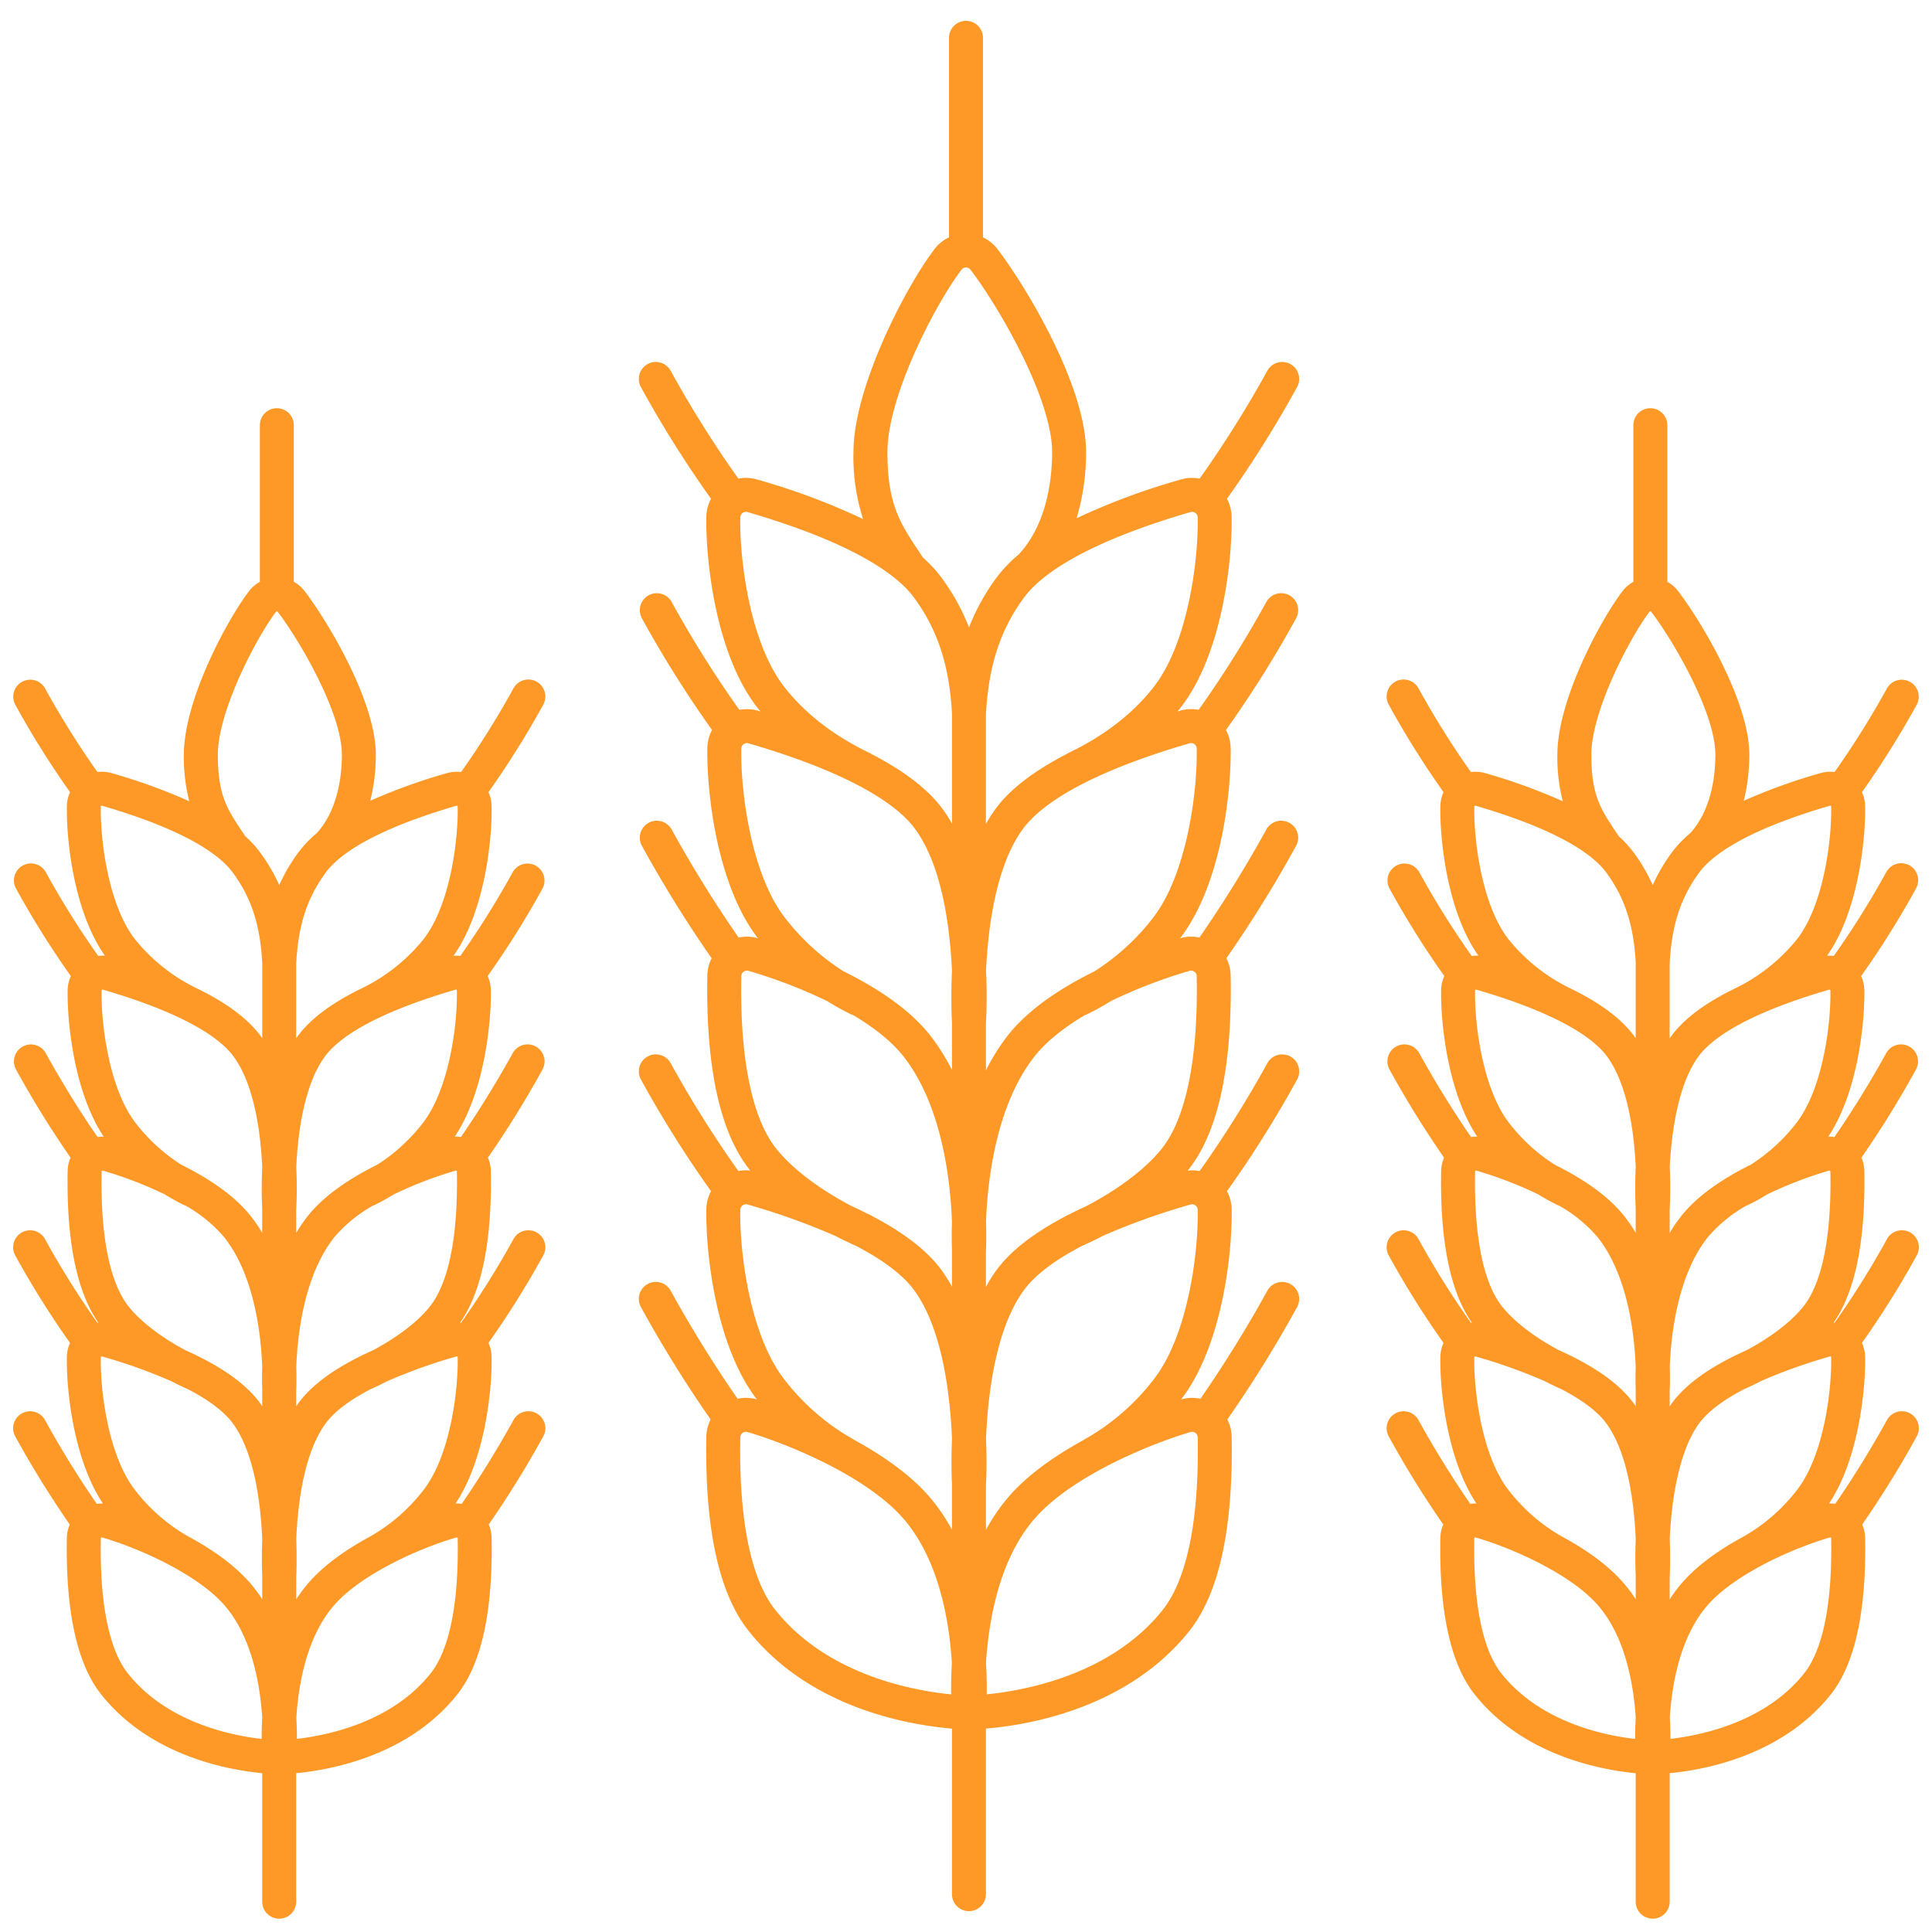<svg xmlns="http://www.w3.org/2000/svg" version="1.1" xmlns:xlink="http://www.w3.org/1999/xlink" width="512" height="512" x="0" y="0" viewBox="0 0 512 512" style="enable-background:new 0 0 512 512" xml:space="preserve" class=""><g><path d="M142.2 180.642a4.5 4.5 0 0 0-6.115 1.761 232.928 232.928 0 0 1-13.894 22.2 9.248 9.248 0 0 0-3.767.291 151.258 151.258 0 0 0-20.3 7.324A50.729 50.729 0 0 0 99.6 200c0-14.1-12.709-35.295-18.865-43.348a9.264 9.264 0 0 0-2.866-2.469v-41.5a4.5 4.5 0 0 0-9 0v41.5a9.276 9.276 0 0 0-2.866 2.469C60.17 164.287 48.73 185.52 48.73 200a46.881 46.881 0 0 0 1.427 12.341 150.164 150.164 0 0 0-20.571-7.452 9.249 9.249 0 0 0-3.767-.291A233.058 233.058 0 0 1 11.926 182.4a4.5 4.5 0 0 0-7.877 4.352 239.126 239.126 0 0 0 14.515 23.178 9.261 9.261 0 0 0-.844 3.688c-.158 8.746 1.78 27.928 10.093 39.659a9.156 9.156 0 0 0-1.784.058 232.932 232.932 0 0 1-13.893-22.193 4.5 4.5 0 1 0-7.877 4.358 239.457 239.457 0 0 0 14.515 23.178 9.261 9.261 0 0 0-.844 3.688c-.155 8.554 1.7 27.081 9.555 38.865a9.083 9.083 0 0 0-1.625.092c-2.728-3.926-7.98-11.819-13.724-22.215a4.5 4.5 0 0 0-7.877 4.354A266.147 266.147 0 0 0 18.7 306.8a9.268 9.268 0 0 0-.772 3.527c-.336 18.5 2.408 32 8.142 40.2l-.252.03a232.587 232.587 0 0 1-13.894-22.195 4.5 4.5 0 0 0-7.877 4.354 239.489 239.489 0 0 0 14.516 23.177 9.241 9.241 0 0 0-.845 3.688c-.155 8.553 1.7 27.08 9.554 38.864a9.194 9.194 0 0 0-1.626.093 260.667 260.667 0 0 1-13.722-22.215 4.5 4.5 0 0 0-7.877 4.354 266.08 266.08 0 0 0 14.443 23.338 9.278 9.278 0 0 0-.772 3.526c-.353 19.449 2.691 33.389 9.045 41.431 12.894 16.322 33.606 20.078 42.727 20.941v34.057a4.5 4.5 0 0 0 9 0v-34.058c9.091-.855 29.838-4.6 42.754-20.946 6.356-8.045 9.4-21.985 9.044-41.431a9.264 9.264 0 0 0-.772-3.527 265.771 265.771 0 0 0 14.444-23.338 4.5 4.5 0 0 0-7.877-4.354c-5.746 10.4-11 18.289-13.725 22.215a9.172 9.172 0 0 0-1.624-.093c7.857-11.786 9.71-30.312 9.554-38.864a9.27 9.27 0 0 0-.844-3.689 239.712 239.712 0 0 0 14.516-23.176 4.5 4.5 0 0 0-7.877-4.354 232.928 232.928 0 0 1-13.894 22.195c-.084-.011-.168-.022-.252-.03 5.736-8.2 8.478-21.7 8.141-40.2a9.268 9.268 0 0 0-.772-3.527 266.336 266.336 0 0 0 14.444-23.338 4.5 4.5 0 0 0-7.877-4.354c-5.745 10.4-11 18.288-13.725 22.215a9.166 9.166 0 0 0-1.624-.093c7.857-11.786 9.71-30.312 9.554-38.864a9.261 9.261 0 0 0-.844-3.688 239.431 239.431 0 0 0 14.518-23.171 4.5 4.5 0 0 0-7.877-4.353 233.267 233.267 0 0 1-13.893 22.194 9.1 9.1 0 0 0-1.786-.058c8.316-11.732 10.253-30.914 10.094-39.659a9.261 9.261 0 0 0-.844-3.688 239.431 239.431 0 0 0 14.516-23.177 4.5 4.5 0 0 0-1.762-6.117zM64.283 220.53c-4.086-6.109-6.553-9.8-6.553-20.53 0-11.452 10.19-31.032 15.425-37.883a.27.27 0 0 1 .432 0C79.52 169.88 90.6 188.962 90.6 200c0 5.062-.876 14.461-6.674 20.812a30.321 30.321 0 0 0-4.844 5.078 46.97 46.97 0 0 0-5.079 8.673 46.932 46.932 0 0 0-5.078-8.673A29.2 29.2 0 0 0 65 221.6zm34.564 98.963c.135-.05.273-.084.405-.148a55.606 55.606 0 0 0 5.062-2.8 105.68 105.68 0 0 1 16.42-6.314.255.255 0 0 1 .239.04.25.25 0 0 1 .109.216c.393 21.564-3.649 31.31-7.108 35.69-3.665 4.639-9.752 8.8-15.131 11.661-9.441 4.22-15.97 8.854-19.759 14-.2.278-.4.57-.592.857v-4.037c.025-.451.14-2.818.026-6.385.311-8.49 2.031-24.222 10.074-34.393a37.835 37.835 0 0 1 10.255-8.387zm-49.68 38.346c-5.379-2.864-11.464-7.023-15.13-11.663-3.459-4.377-7.5-14.122-7.109-35.69a.25.25 0 0 1 .109-.215.253.253 0 0 1 .238-.04 105.624 105.624 0 0 1 16.419 6.313 55.649 55.649 0 0 0 5.064 2.8c.133.064.271.1.407.148a37.835 37.835 0 0 1 10.255 8.39c8.034 10.159 9.758 25.868 10.072 34.364v.071a83.895 83.895 0 0 0 0 5.761v4.581c-.188-.274-.37-.554-.565-.819-3.789-5.147-10.319-9.781-19.76-14.001zM26.718 213.785a.251.251 0 0 1 .109-.216.248.248 0 0 1 .238-.04c17.607 5.137 26.756 10.286 31.5 14.4l.041.035a20.506 20.506 0 0 1 3.076 3.262c4.907 6.669 7.25 13.816 7.814 23.844v20.078c-.12-.17-.233-.349-.356-.516-3.424-4.653-9.089-8.885-17.114-12.772a47.736 47.736 0 0 1-16.291-13c-6.921-8.923-9.183-25.86-9.017-35.075zm.21 48.74a.248.248 0 0 1 .109-.214.245.245 0 0 1 .238-.04C50 268.9 58.641 275.552 61.888 279.964c5.5 7.475 7.165 20.078 7.6 29.189v.22c-.237 5.331-.076 9.425 0 10.88v6.441a41.239 41.239 0 0 0-3.013-4.393c-4.512-5.706-11.571-10.24-18.416-13.627a47.4 47.4 0 0 1-12.122-11.08c-6.913-8.916-9.175-25.857-9.009-35.069zm-.21 97.212a.268.268 0 0 1 .347-.256 144.121 144.121 0 0 1 18.33 6.546c1.533.8 3.021 1.516 4.422 2.129 6.6 3.438 10.06 6.573 11.861 9.019 5.8 7.885 7.422 21.466 7.814 30.652v.249c-.185 4.772-.056 8.316 0 9.493v6.237a38.554 38.554 0 0 0-3.376-4.479c-4.327-4.911-10.281-8.946-16.138-12.105a47.515 47.515 0 0 1-14.247-12.417c-6.917-8.916-9.179-25.857-9.013-35.068zm7.109 83.65c-3.459-4.377-7.5-14.122-7.109-35.69a.268.268 0 0 1 .347-.255c10.751 3.137 25.445 10.056 32.3 17.834 7.379 8.375 9.562 21.1 10.13 29.941v.051a93.327 93.327 0 0 0-.15 5.563c-8.183-.921-25.204-4.388-35.518-17.444zm80.357 0c-10.268 13-27.31 16.493-35.494 17.432a96.13 96.13 0 0 0-.156-5.581c.559-8.843 2.731-21.582 10.114-29.962 6.853-7.778 21.546-14.7 32.3-17.834a.333.333 0 0 1 .086-.014.256.256 0 0 1 .154.053.252.252 0 0 1 .108.216c.389 21.565-3.653 31.311-7.112 35.69zm-1.906-48.582a47.482 47.482 0 0 1-14.247 12.418c-5.856 3.158-11.81 7.194-16.136 12.1a38.6 38.6 0 0 0-3.4 4.519V417.969c.026-.441.239-4.408.015-10.019.384-9.189 1.992-22.855 7.82-30.774 1.8-2.446 5.262-5.58 11.856-9.016a71.726 71.726 0 0 0 4.429-2.132 144.056 144.056 0 0 1 18.327-6.546.268.268 0 0 1 .348.256c.169 9.209-2.09 26.149-9.012 35.067zm-.21-97.21a47.412 47.412 0 0 1-12.124 11.081c-6.843 3.387-13.9 7.92-18.412 13.625a41.64 41.64 0 0 0-3.04 4.437v-6.025a113.135 113.135 0 0 0 .021-11.454c.431-9.12 2.089-21.792 7.609-29.3 3.247-4.412 11.888-11.064 34.612-17.693a.268.268 0 0 1 .348.255c.167 9.215-2.095 26.155-9.014 35.079zm.21-48.741a47.715 47.715 0 0 1-16.285 13c-8.028 3.888-13.695 8.12-17.12 12.774-.132.179-.253.369-.381.552V255.4c0-.015.006-.029.007-.045.536-10.181 2.879-17.4 7.833-24.13 3.247-4.413 11.888-11.065 34.612-17.695a.268.268 0 0 1 .348.256c.167 9.214-2.092 26.149-9.014 35.068zM341.975 96.484a4.5 4.5 0 0 0-6.116 1.762 292.5 292.5 0 0 1-17.95 28.592 10.475 10.475 0 0 0-4.942.229 178.9 178.9 0 0 0-27.648 10.269 61.153 61.153 0 0 0 2.5-17.527c0-17.433-15.818-43.772-23.478-53.8A10.483 10.483 0 0 0 260.5 62.9V10.025a4.5 4.5 0 1 0-9 0V62.9a10.483 10.483 0 0 0-3.842 3.114c-7.709 10.088-21.479 36.691-21.479 53.8a53.612 53.612 0 0 0 2.549 17.746 177.223 177.223 0 0 0-28.1-10.487 10.456 10.456 0 0 0-4.946-.231 291.976 291.976 0 0 1-17.948-28.591 4.5 4.5 0 1 0-7.877 4.354 298.33 298.33 0 0 0 18.576 29.58 10.479 10.479 0 0 0-1.244 4.776c-.2 11.2 2.35 36.175 13.463 50.5.289.373.609.727.908 1.094-.227-.067-.441-.135-.668-.2a10.456 10.456 0 0 0-4.946-.231A291.959 291.959 0 0 1 178 159.525a4.5 4.5 0 0 0-7.877 4.354A298.258 298.258 0 0 0 188.7 193.46a10.484 10.484 0 0 0-1.243 4.775c-.2 11.177 2.338 36.056 13.387 50.4a10.442 10.442 0 0 0-5.1-.171A327.59 327.59 0 0 1 178 219.824a4.5 4.5 0 0 0-7.877 4.354 331.529 331.529 0 0 0 18.47 29.775 10.471 10.471 0 0 0-1.137 4.58c-.44 24.176 3.3 41.453 11.122 51.353.09.114.191.224.282.338a10.355 10.355 0 0 0-3.175.111 291.654 291.654 0 0 1-17.949-28.592 4.5 4.5 0 1 0-7.877 4.354 298.33 298.33 0 0 0 18.576 29.58 10.486 10.486 0 0 0-1.244 4.776c-.2 11.176 2.34 36.055 13.387 50.4a10.456 10.456 0 0 0-5.1-.168 327.744 327.744 0 0 1-17.743-28.642 4.5 4.5 0 1 0-7.877 4.354 331.529 331.529 0 0 0 18.47 29.775 10.494 10.494 0 0 0-1.138 4.581c-.438 24.177 3.3 41.454 11.123 51.352 16.491 20.873 43.338 25.124 53.968 25.989v43.882a4.5 4.5 0 0 0 9 0v-43.883c10.637-.864 37.509-5.114 54-25.99 7.819-9.9 11.561-27.174 11.122-51.351a10.476 10.476 0 0 0-1.137-4.581 331.353 331.353 0 0 0 18.47-29.771 4.5 4.5 0 1 0-7.877-4.354 327.812 327.812 0 0 1-17.742 28.641 10.449 10.449 0 0 0-5.1.169c11.048-14.343 13.59-39.222 13.387-50.4a10.468 10.468 0 0 0-1.243-4.775 298.186 298.186 0 0 0 18.575-29.58 4.5 4.5 0 1 0-7.877-4.354 292.3 292.3 0 0 1-17.949 28.591 10.412 10.412 0 0 0-3.174-.111c.092-.113.192-.223.282-.337 7.818-9.9 11.561-27.175 11.123-51.353a10.494 10.494 0 0 0-1.141-4.585 331.315 331.315 0 0 0 18.47-29.774 4.5 4.5 0 0 0-7.877-4.354 327.841 327.841 0 0 1-17.743 28.641 10.436 10.436 0 0 0-5.1.169c11.048-14.342 13.59-39.221 13.388-50.4a10.467 10.467 0 0 0-1.245-4.775 298.016 298.016 0 0 0 18.577-29.581 4.5 4.5 0 0 0-7.877-4.354 292.9 292.9 0 0 1-17.95 28.592 10.459 10.459 0 0 0-4.944.23c-.227.066-.44.134-.666.2.3-.366.617-.72.9-1.092 11.114-14.325 13.666-39.3 13.463-50.5a10.465 10.465 0 0 0-1.243-4.775 298.186 298.186 0 0 0 18.575-29.58 4.5 4.5 0 0 0-1.753-6.115zm-98.363 49.783c-5.079-7.594-8.433-12.612-8.433-26.458 0-14.867 12.779-39.367 19.63-48.331a1.494 1.494 0 0 1 2.382 0c7.542 9.869 21.629 34.177 21.629 48.331 0 6.577-1.149 18.844-8.844 27.122a36.31 36.31 0 0 0-5.861 6.113 57.306 57.306 0 0 0-7.318 13.215 57.269 57.269 0 0 0-7.318-13.215 34.786 34.786 0 0 0-4.846-5.244c-.344-.518-.687-1.034-1.021-1.533zm-13.125 53.287c-9.555-4.57-17.2-10.5-22.723-17.616-8.881-11.447-11.789-33.075-11.576-44.819a1.494 1.494 0 0 1 1.918-1.411c28.881 8.426 39.937 16.979 44.125 22.67 6.242 8.482 9.345 17.958 10.053 30.685v29.214a38.74 38.74 0 0 0-2.537-3.954c-3.8-5.166-10.115-10.012-18.828-14.509a4.392 4.392 0 0 0-.432-.26zm-34.035-1.154a1.472 1.472 0 0 1 .609-1.182 1.452 1.452 0 0 1 1.309-.229c28.882 8.426 39.937 16.979 44.125 22.67 7.1 9.646 9.229 25.825 9.785 37.446v.15c-.3 6.746-.095 11.921 0 13.708v12.633a54.059 54.059 0 0 0-5.853-9.306c-5.579-7.054-14.349-12.669-22.858-16.867a60.759 60.759 0 0 1-15.542-14.2c-8.881-11.453-11.789-33.08-11.575-44.823zm0 60.3a1.495 1.495 0 0 1 1.919-1.41 133.653 133.653 0 0 1 20.864 8.026 68.461 68.461 0 0 0 6.325 3.5 4.321 4.321 0 0 0 .516.189c5.44 3.241 10.153 6.9 13.29 10.868 10.316 13.047 12.517 33.128 12.914 43.945-.112 3.49-.048 6.063 0 7.288v9.875a39.621 39.621 0 0 0-2.8-4.437c-3.71-5.042-9.8-9.78-18.191-14.185a4.445 4.445 0 0 0-.609-.34c-.158-.069-.326-.147-.487-.219a114.472 114.472 0 0 0-4.529-2.188c-7.03-3.671-15.165-9.151-20.024-15.3-4.468-5.66-9.687-18.162-9.188-45.612zm-.264 61.92a1.494 1.494 0 0 1 1.918-1.411 181.021 181.021 0 0 1 23.322 8.351 88.322 88.322 0 0 0 5.339 2.569c8.6 4.465 13.115 8.558 15.464 11.75 7.477 10.161 9.55 27.561 10.049 39.263v.207c-.236 6.034-.07 10.515 0 11.964v12.073a49.519 49.519 0 0 0-6.271-9.06c-4.928-5.593-11.9-10.47-19.168-14.479-.068-.041-.124-.094-.2-.133a60.754 60.754 0 0 1-18.882-16.272c-8.876-11.454-11.784-33.082-11.571-44.826zm9.186 105.908c-4.465-5.653-9.684-18.154-9.186-45.61a1.494 1.494 0 0 1 1.918-1.411c9.819 2.864 31.054 11.31 41.15 22.768 9.5 10.783 12.288 27.1 13 38.395a114.24 114.24 0 0 0-.186 8.355c-9.857-.963-32.911-5.053-46.696-22.501zm102.846 0c-13.736 17.388-36.849 21.511-46.728 22.488a113.72 113.72 0 0 0-.186-8.437c.726-11.281 3.533-27.521 13.031-38.3 10.1-11.459 31.333-19.9 41.15-22.768a1.552 1.552 0 0 1 .434-.064 1.5 1.5 0 0 1 1.485 1.475c.494 27.448-4.721 39.949-9.186 45.601zm-2.39-61.085a60.767 60.767 0 0 1-18.882 16.272c-.069.038-.124.089-.19.13-7.264 4.009-14.244 8.887-19.174 14.482a49.6 49.6 0 0 0-6.3 9.119v-11.6c0-.019.008-.036.009-.056.033-.552.3-5.555.017-12.61.492-11.695 2.559-29.105 10.057-39.3 2.349-3.192 6.86-7.284 15.463-11.75 1.7-.745 3.5-1.605 5.348-2.573a180.912 180.912 0 0 1 23.314-8.348 1.5 1.5 0 0 1 1.918 1.411c.209 11.74-2.699 33.368-11.58 44.818zm2.125-61.132c-4.859 6.151-12.992 11.631-20.02 15.3-1.581.72-3.083 1.451-4.533 2.191-.161.071-.329.149-.487.218a4.445 4.445 0 0 0-.609.34c-8.389 4.405-14.481 9.143-18.191 14.185a39.912 39.912 0 0 0-2.835 4.5v-9.218c.029-.5.182-3.53.03-8.117.4-10.832 2.61-30.8 12.918-43.836 3.137-3.968 7.849-7.626 13.288-10.867a4.188 4.188 0 0 0 .518-.19 68.608 68.608 0 0 0 6.326-3.5 133.561 133.561 0 0 1 20.864-8.027 1.5 1.5 0 0 1 1.919 1.411c.497 27.451-4.722 39.952-9.188 45.605zm7.269-107.32a1.5 1.5 0 0 1 1.919 1.412c.212 11.745-2.7 33.373-11.577 44.821a60.715 60.715 0 0 1-15.54 14.2c-8.51 4.2-17.28 9.813-22.859 16.868a54.153 54.153 0 0 0-5.887 9.373v-12.131a140.863 140.863 0 0 0 .03-14.351c.55-11.627 2.675-27.857 9.789-37.526 4.188-5.691 15.243-14.244 44.125-22.671zm-9.394-15.047c-5.522 7.12-13.168 13.045-22.724 17.615a4.352 4.352 0 0 0-.426.259c-8.714 4.5-15.028 9.344-18.829 14.51a38.962 38.962 0 0 0-2.571 4.016V189.41c0-.024.01-.045.011-.069.678-12.869 3.784-22.418 10.072-30.963 4.189-5.691 15.244-14.245 44.125-22.671a1.5 1.5 0 0 1 1.918 1.411c.213 11.745-2.695 33.373-11.576 44.821zM506.188 374.555a4.5 4.5 0 0 0-6.116 1.761c-5.745 10.4-11 18.289-13.724 22.215a9.166 9.166 0 0 0-1.624-.093c7.855-11.784 9.709-30.311 9.554-38.864a9.261 9.261 0 0 0-.844-3.688 239.478 239.478 0 0 0 14.515-23.177 4.5 4.5 0 0 0-7.877-4.354 233.051 233.051 0 0 1-13.893 22.195c-.084-.011-.168-.022-.252-.03 5.734-8.2 8.477-21.7 8.141-40.2a9.268 9.268 0 0 0-.772-3.527 265.831 265.831 0 0 0 14.443-23.338 4.5 4.5 0 0 0-7.877-4.354c-5.744 10.4-11 18.289-13.723 22.215a9.089 9.089 0 0 0-1.625-.092c7.855-11.785 9.709-30.311 9.554-38.865a9.265 9.265 0 0 0-.844-3.688 239.2 239.2 0 0 0 14.515-23.171 4.5 4.5 0 1 0-7.877-4.351 232.921 232.921 0 0 1-13.892 22.193 9.177 9.177 0 0 0-1.786-.057c8.314-11.73 10.253-30.914 10.094-39.66a9.265 9.265 0 0 0-.844-3.688 239.2 239.2 0 0 0 14.515-23.178 4.5 4.5 0 0 0-7.877-4.352A233.107 233.107 0 0 1 486.18 204.6a9.254 9.254 0 0 0-3.768.291 151.059 151.059 0 0 0-20.3 7.323A50.759 50.759 0 0 0 463.59 200c0-14.1-12.709-35.295-18.864-43.348a9.279 9.279 0 0 0-2.867-2.469v-41.5a4.5 4.5 0 0 0-9 0v41.5a9.276 9.276 0 0 0-2.866 2.469c-5.835 7.635-17.274 28.868-17.274 43.348a46.847 46.847 0 0 0 1.427 12.342 150.09 150.09 0 0 0-20.572-7.453 9.26 9.26 0 0 0-3.769-.291 232.508 232.508 0 0 1-13.892-22.2 4.5 4.5 0 0 0-7.877 4.354 239.431 239.431 0 0 0 14.516 23.177 9.257 9.257 0 0 0-.844 3.687c-.159 8.746 1.778 27.928 10.094 39.661a9.187 9.187 0 0 0-1.787.057 232.456 232.456 0 0 1-13.892-22.194 4.5 4.5 0 0 0-7.877 4.353 239.431 239.431 0 0 0 14.516 23.177 9.261 9.261 0 0 0-.844 3.687c-.156 8.553 1.7 27.08 9.555 38.866a9.111 9.111 0 0 0-1.627.092 261.036 261.036 0 0 1-13.723-22.215 4.5 4.5 0 0 0-7.877 4.354A266.269 266.269 0 0 0 382.69 306.8a9.286 9.286 0 0 0-.772 3.526c-.337 18.5 2.4 32 8.141 40.2a7.207 7.207 0 0 0-.252.03 233 233 0 0 1-13.894-22.195 4.5 4.5 0 0 0-7.877 4.354 239.332 239.332 0 0 0 14.517 23.176 9.249 9.249 0 0 0-.845 3.688c-.156 8.553 1.7 27.079 9.554 38.865a9.194 9.194 0 0 0-1.626.092 260.807 260.807 0 0 1-13.723-22.214 4.5 4.5 0 0 0-7.877 4.354 265.771 265.771 0 0 0 14.444 23.338 9.268 9.268 0 0 0-.772 3.527c-.354 19.447 2.688 33.387 9.044 41.433 12.895 16.321 33.607 20.077 42.728 20.94v34.056a4.5 4.5 0 0 0 9 0v-34.058c9.092-.855 29.838-4.6 42.754-20.946 6.354-8.042 9.4-21.982 9.044-41.431a9.287 9.287 0 0 0-.772-3.527 266.08 266.08 0 0 0 14.443-23.338 4.5 4.5 0 0 0-1.761-6.115zm-29.921 20.25a47.51 47.51 0 0 1-14.251 12.419c-5.855 3.159-11.808 7.193-16.134 12.1a38.65 38.65 0 0 0-3.4 4.517v-5.872c.026-.445.242-4.468.01-10.147.455-9.826 2.316-23.159 7.825-30.646 1.8-2.446 5.263-5.58 11.857-9.017a70.833 70.833 0 0 0 4.428-2.131 143.944 143.944 0 0 1 18.329-6.546.243.243 0 0 1 .237.04.249.249 0 0 1 .109.215c.169 9.211-2.093 26.152-9.01 35.068zm-63.112-36.967c-5.379-2.863-11.466-7.022-15.131-11.661-3.459-4.38-7.5-14.126-7.108-35.691a.249.249 0 0 1 .109-.215.24.24 0 0 1 .238-.04 105.634 105.634 0 0 1 16.424 6.316 55.537 55.537 0 0 0 5.059 2.8c.132.064.27.1.4.147a37.852 37.852 0 0 1 10.257 8.391c8.041 10.168 9.762 25.894 10.073 34.385v.041a84.145 84.145 0 0 0 0 5.77v4.582c-.188-.274-.37-.554-.566-.82-3.785-5.151-10.31-9.785-19.755-14.005zm49.68-38.345c.135-.05.273-.084.405-.148a55.4 55.4 0 0 0 5.059-2.8 105.644 105.644 0 0 1 16.425-6.316.238.238 0 0 1 .237.04.249.249 0 0 1 .109.215c.39 21.568-3.65 31.313-7.108 35.691-3.665 4.638-9.75 8.8-15.129 11.66-9.441 4.22-15.972 8.855-19.761 14-.2.278-.395.57-.592.857v-4.055c.027-.487.138-2.835.025-6.357.31-8.489 2.028-24.229 10.074-34.4a37.826 37.826 0 0 1 10.256-8.387zm13.222-21.9a47.423 47.423 0 0 1-12.121 11.078c-6.845 3.388-13.9 7.922-18.416 13.628a41.526 41.526 0 0 0-3.04 4.436V320.7a113.219 113.219 0 0 0 .018-11.492c.5-9.656 2.363-22.108 7.612-29.241 3.248-4.412 11.889-11.065 34.614-17.693a.238.238 0 0 1 .237.04.247.247 0 0 1 .109.214c.166 9.209-2.096 26.15-9.013 35.072zm8.877-84.066a.243.243 0 0 1 .237.04.248.248 0 0 1 .109.215c.166 9.212-2.1 26.153-9.013 35.07a47.753 47.753 0 0 1-16.3 13.007c-8.022 3.886-13.686 8.117-17.109 12.769-.132.179-.253.37-.382.553V255.4c0-.015.007-.028.007-.043.535-10.181 2.878-17.4 7.833-24.13 3.252-4.416 11.893-11.069 34.618-17.698zm-56.664 7c-4.085-6.109-6.551-9.8-6.551-20.529 0-11.452 10.189-31.032 15.425-37.883a.269.269 0 0 1 .431 0c5.933 7.763 17.015 26.845 17.015 37.883 0 5.063-.876 14.462-6.675 20.813a30.308 30.308 0 0 0-4.843 5.077 46.97 46.97 0 0 0-5.079 8.673 46.97 46.97 0 0 0-5.079-8.673 29.152 29.152 0 0 0-3.932-4.291zm-37.564-6.745a.248.248 0 0 1 .109-.215.245.245 0 0 1 .238-.04c17.6 5.135 26.748 10.281 31.489 14.392l.061.052a20.434 20.434 0 0 1 3.063 3.251c4.907 6.668 7.249 13.816 7.814 23.845v20.077c-.12-.17-.233-.349-.356-.516-3.424-4.654-9.091-8.886-17.118-12.773a47.733 47.733 0 0 1-16.286-13c-6.92-8.92-9.181-25.855-9.014-35.071zm.21 48.741a.247.247 0 0 1 .109-.214.24.24 0 0 1 .238-.04c22.725 6.629 31.366 13.281 34.612 17.693 5.5 7.48 7.167 20.094 7.605 29.208v.2c-.237 5.335-.076 9.431 0 10.885v6.445a41.5 41.5 0 0 0-3.013-4.394c-4.511-5.7-11.569-10.238-18.412-13.625a47.385 47.385 0 0 1-12.125-11.082c-6.919-8.923-9.181-25.863-9.014-35.074zm-.21 97.211a.249.249 0 0 1 .109-.215.245.245 0 0 1 .238-.04 144.1 144.1 0 0 1 18.33 6.547c1.535.8 3.024 1.517 4.426 2.13 6.594 3.437 10.057 6.571 11.857 9.017 5.8 7.886 7.422 21.471 7.814 30.658v.238c-.185 4.776-.056 8.322 0 9.5v6.237a38.65 38.65 0 0 0-3.376-4.48c-4.325-4.908-10.274-8.941-16.127-12.1a47.479 47.479 0 0 1-14.257-12.423c-6.92-8.916-9.181-25.856-9.014-35.067zm7.108 83.652c-3.459-4.38-7.5-14.126-7.108-35.69a.272.272 0 0 1 .262-.269.324.324 0 0 1 .085.014c10.751 3.137 25.444 10.056 32.3 17.834 7.382 8.379 9.563 21.112 10.13 29.955v.03a93.516 93.516 0 0 0-.15 5.571c-8.183-.921-25.203-4.387-35.519-17.443zm80.358 0c-10.269 13-27.309 16.493-35.494 17.432a95.97 95.97 0 0 0-.162-5.686c.562-8.826 2.739-21.48 10.119-29.857 6.855-7.779 21.548-14.7 32.3-17.834a.309.309 0 0 1 .085-.014.272.272 0 0 1 .261.269c.389 21.569-3.651 31.314-7.109 35.691z" fill="#FE9928" opacity="1" data-original="#000000"></path></g></svg>
